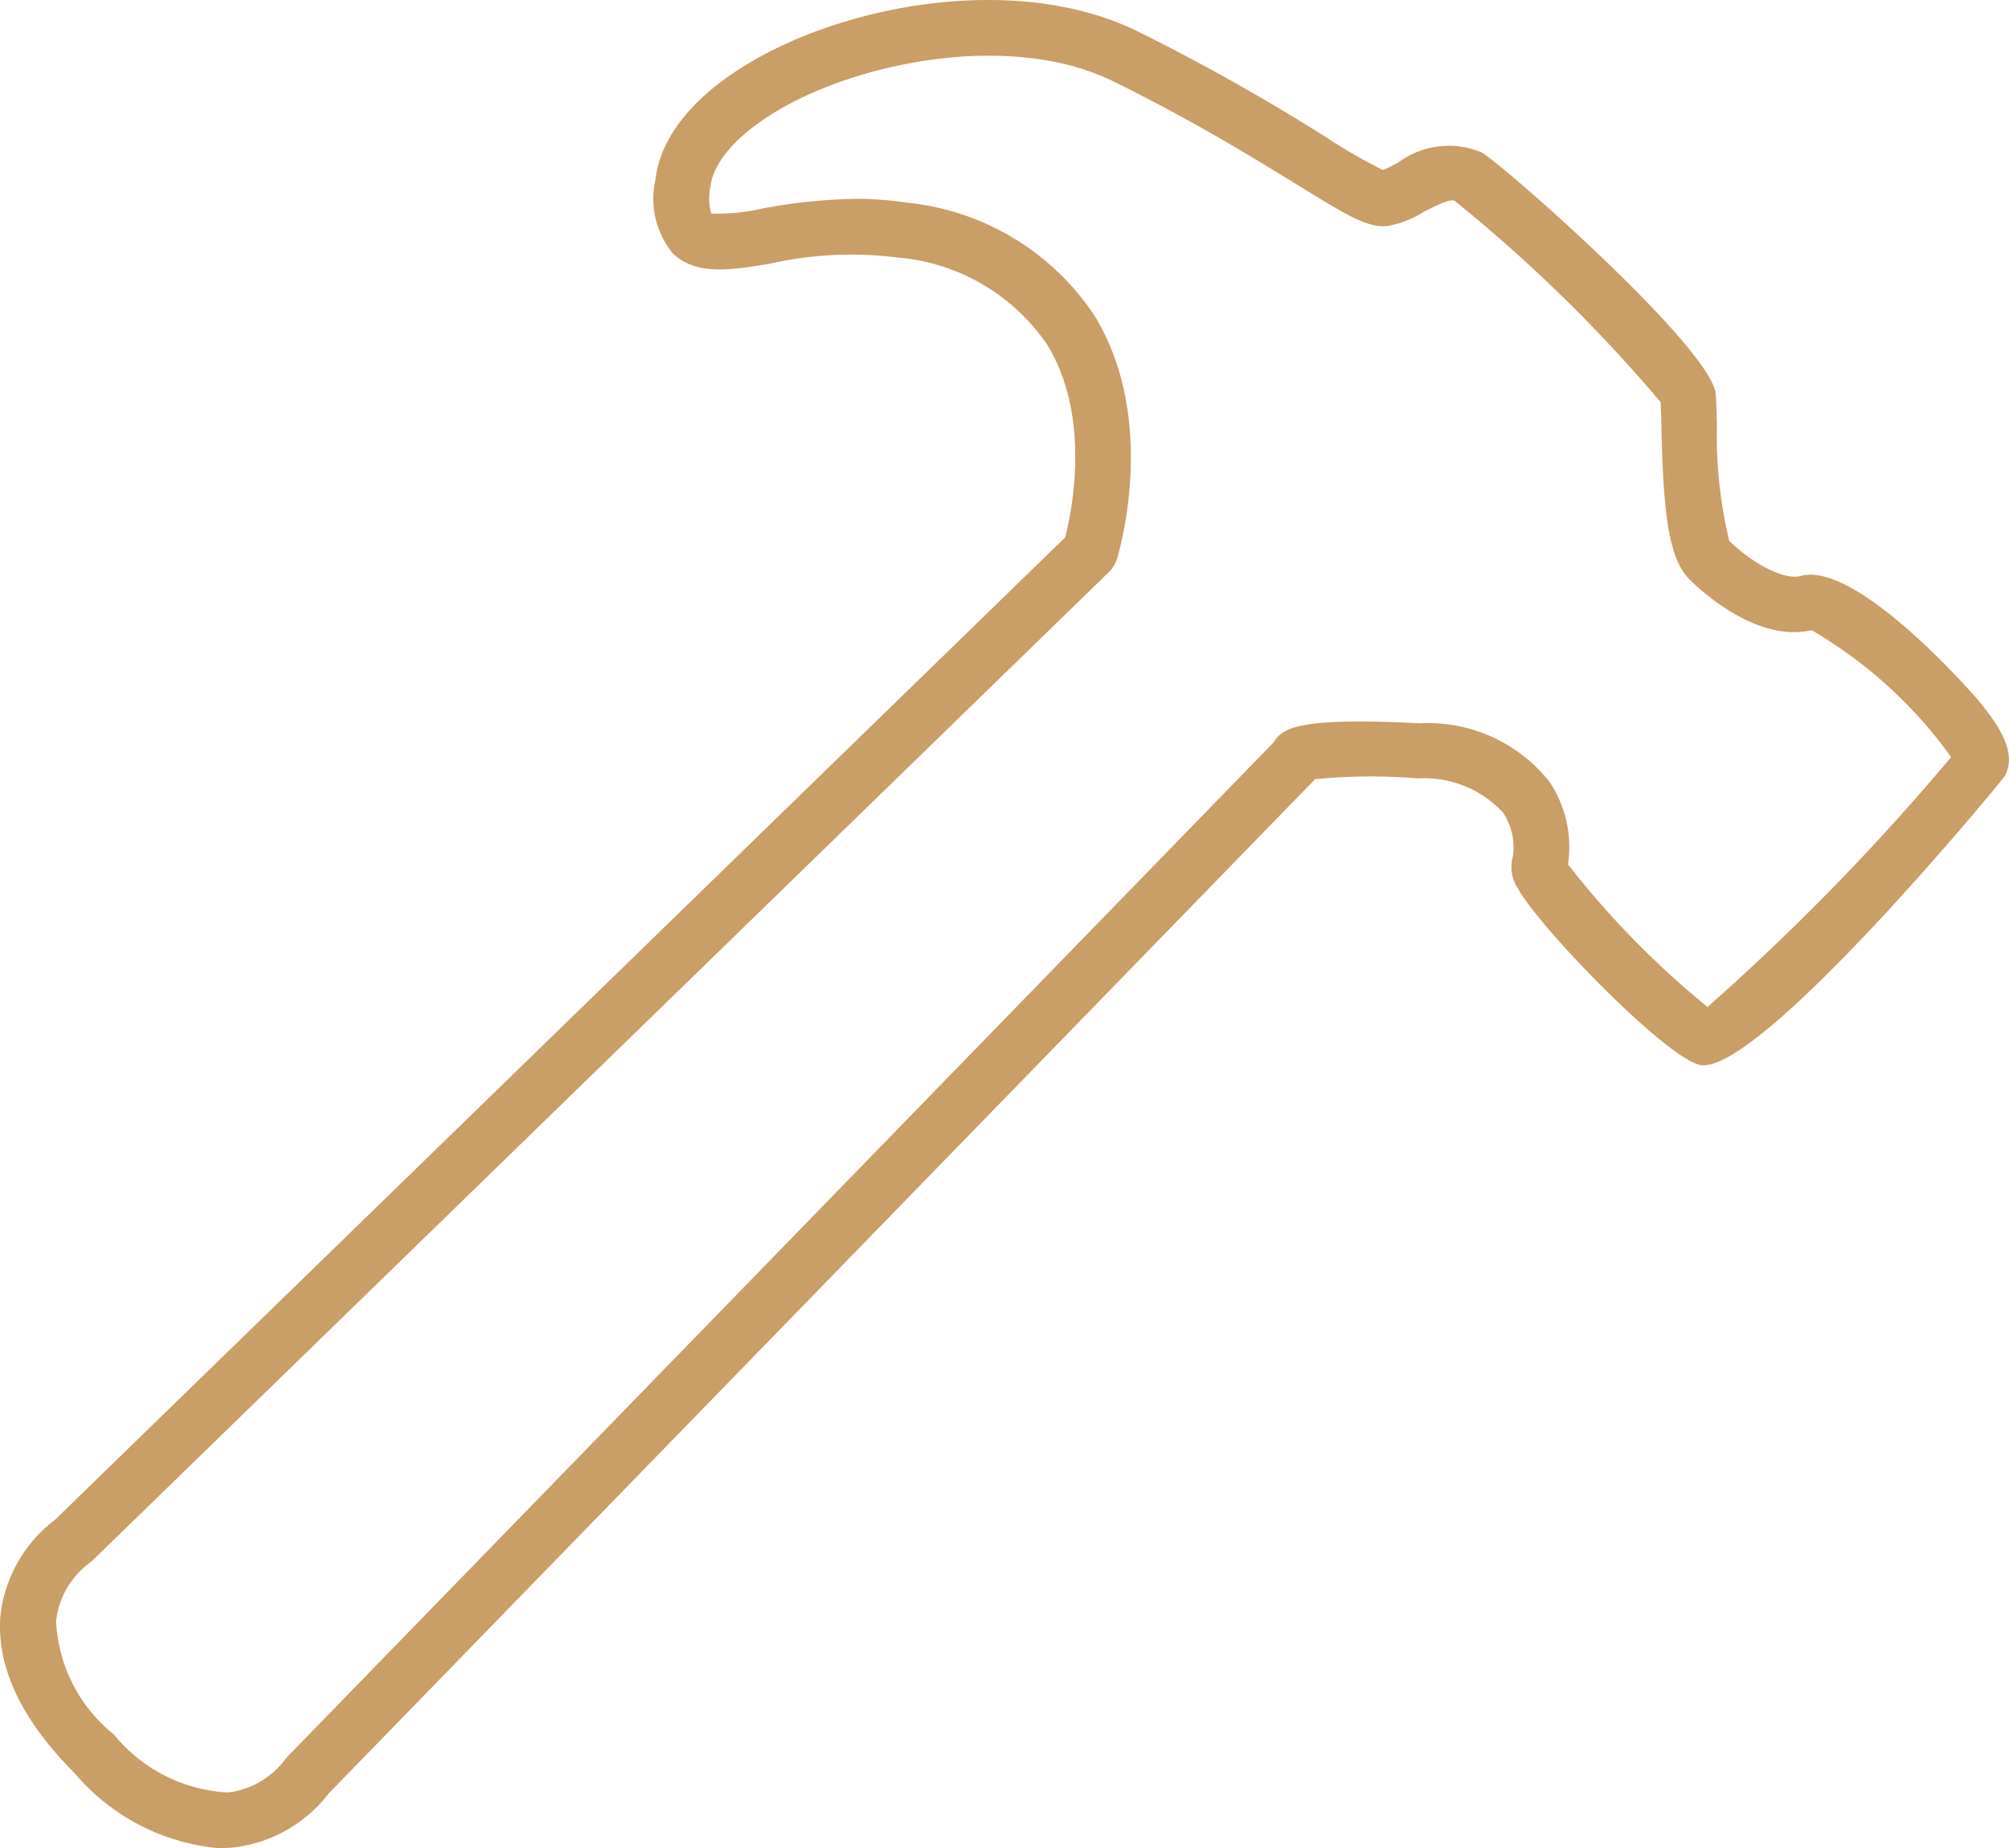<svg xmlns="http://www.w3.org/2000/svg" width="56.596" height="52.078" viewBox="0 0 56.596 52.078">
  <path id="Path_44" data-name="Path 44" d="M121.148,463.847a6.021,6.021,0,0,1-4.1-2.106c-1.523-1.523-2.225-3.024-2.1-4.472a3.947,3.947,0,0,1,1.534-2.678l28.46-27.682c.184-.712.745-3.413-.518-5.444a5.67,5.67,0,0,0-4.2-2.44,10.4,10.4,0,0,0-3.543.161c-1.134.195-2.117.357-2.786-.27a2.418,2.418,0,0,1-.5-2.063c.14-1.285,1.188-2.516,2.938-3.478,2.841-1.566,7.409-2.311,10.649-.723a59.151,59.151,0,0,1,5.336,3,14.553,14.553,0,0,0,1.577.908c.108-.043.292-.141.421-.206a2.385,2.385,0,0,1,2.354-.291c.572.313,6.491,5.519,6.6,6.815.011.173.022.465.032.832a12.7,12.7,0,0,0,.346,3.294c.583.583,1.512,1.124,2.009.994,1.609-.454,5,3.488,5.033,3.532.572.7,1.058,1.437.734,2.085-.043.1-7.021,8.565-8.619,8.154-.994-.249-4.515-3.878-5.109-4.968a1.09,1.09,0,0,1-.14-.908,1.77,1.77,0,0,0-.281-1.231,3.027,3.027,0,0,0-2.409-.961,15.914,15.914,0,0,0-2.884.022L124.194,462.3a3.951,3.951,0,0,1-2.689,1.523Zm17.886-46.476a9.578,9.578,0,0,1,1.447.108,7.2,7.2,0,0,1,5.281,3.175c1.825,2.97.68,6.739.626,6.9a.864.864,0,0,1-.205.324L117.53,455.747l-.108.086a2.347,2.347,0,0,0-.907,1.609,4.35,4.35,0,0,0,1.631,3.2,4.431,4.431,0,0,0,3.2,1.631,2.341,2.341,0,0,0,1.609-.918l.086-.1L150.8,432.7l.011-.011c.259-.421.713-.713,4.137-.54a4.352,4.352,0,0,1,3.64,1.652,3.307,3.307,0,0,1,.518,2.322,25.033,25.033,0,0,0,3.931,4.018A66.021,66.021,0,0,0,169.9,433.1a12.7,12.7,0,0,0-3.931-3.575c-1.555.356-3.143-1.134-3.445-1.437-.594-.594-.734-1.923-.788-4.342,0-.259-.011-.486-.022-.648a42.725,42.725,0,0,0-5.8-5.67c-.14-.075-.594.173-.875.313a2.837,2.837,0,0,1-.983.389c-.572.086-1.156-.281-2.56-1.145-1.231-.756-2.905-1.793-5.206-2.927-2.722-1.339-6.783-.637-9.213.691-1.264.7-2.041,1.523-2.128,2.279a1.525,1.525,0,0,0,.022.756,5.466,5.466,0,0,0,1.447-.141A15.522,15.522,0,0,1,139.034,417.372Zm23.8,22.887Zm-3.8-3.878v0Zm6.891-6.858Zm-4.18-6.372Z" transform="translate(-114.934 -411.769)" fill="#c99e67"/>
</svg>
